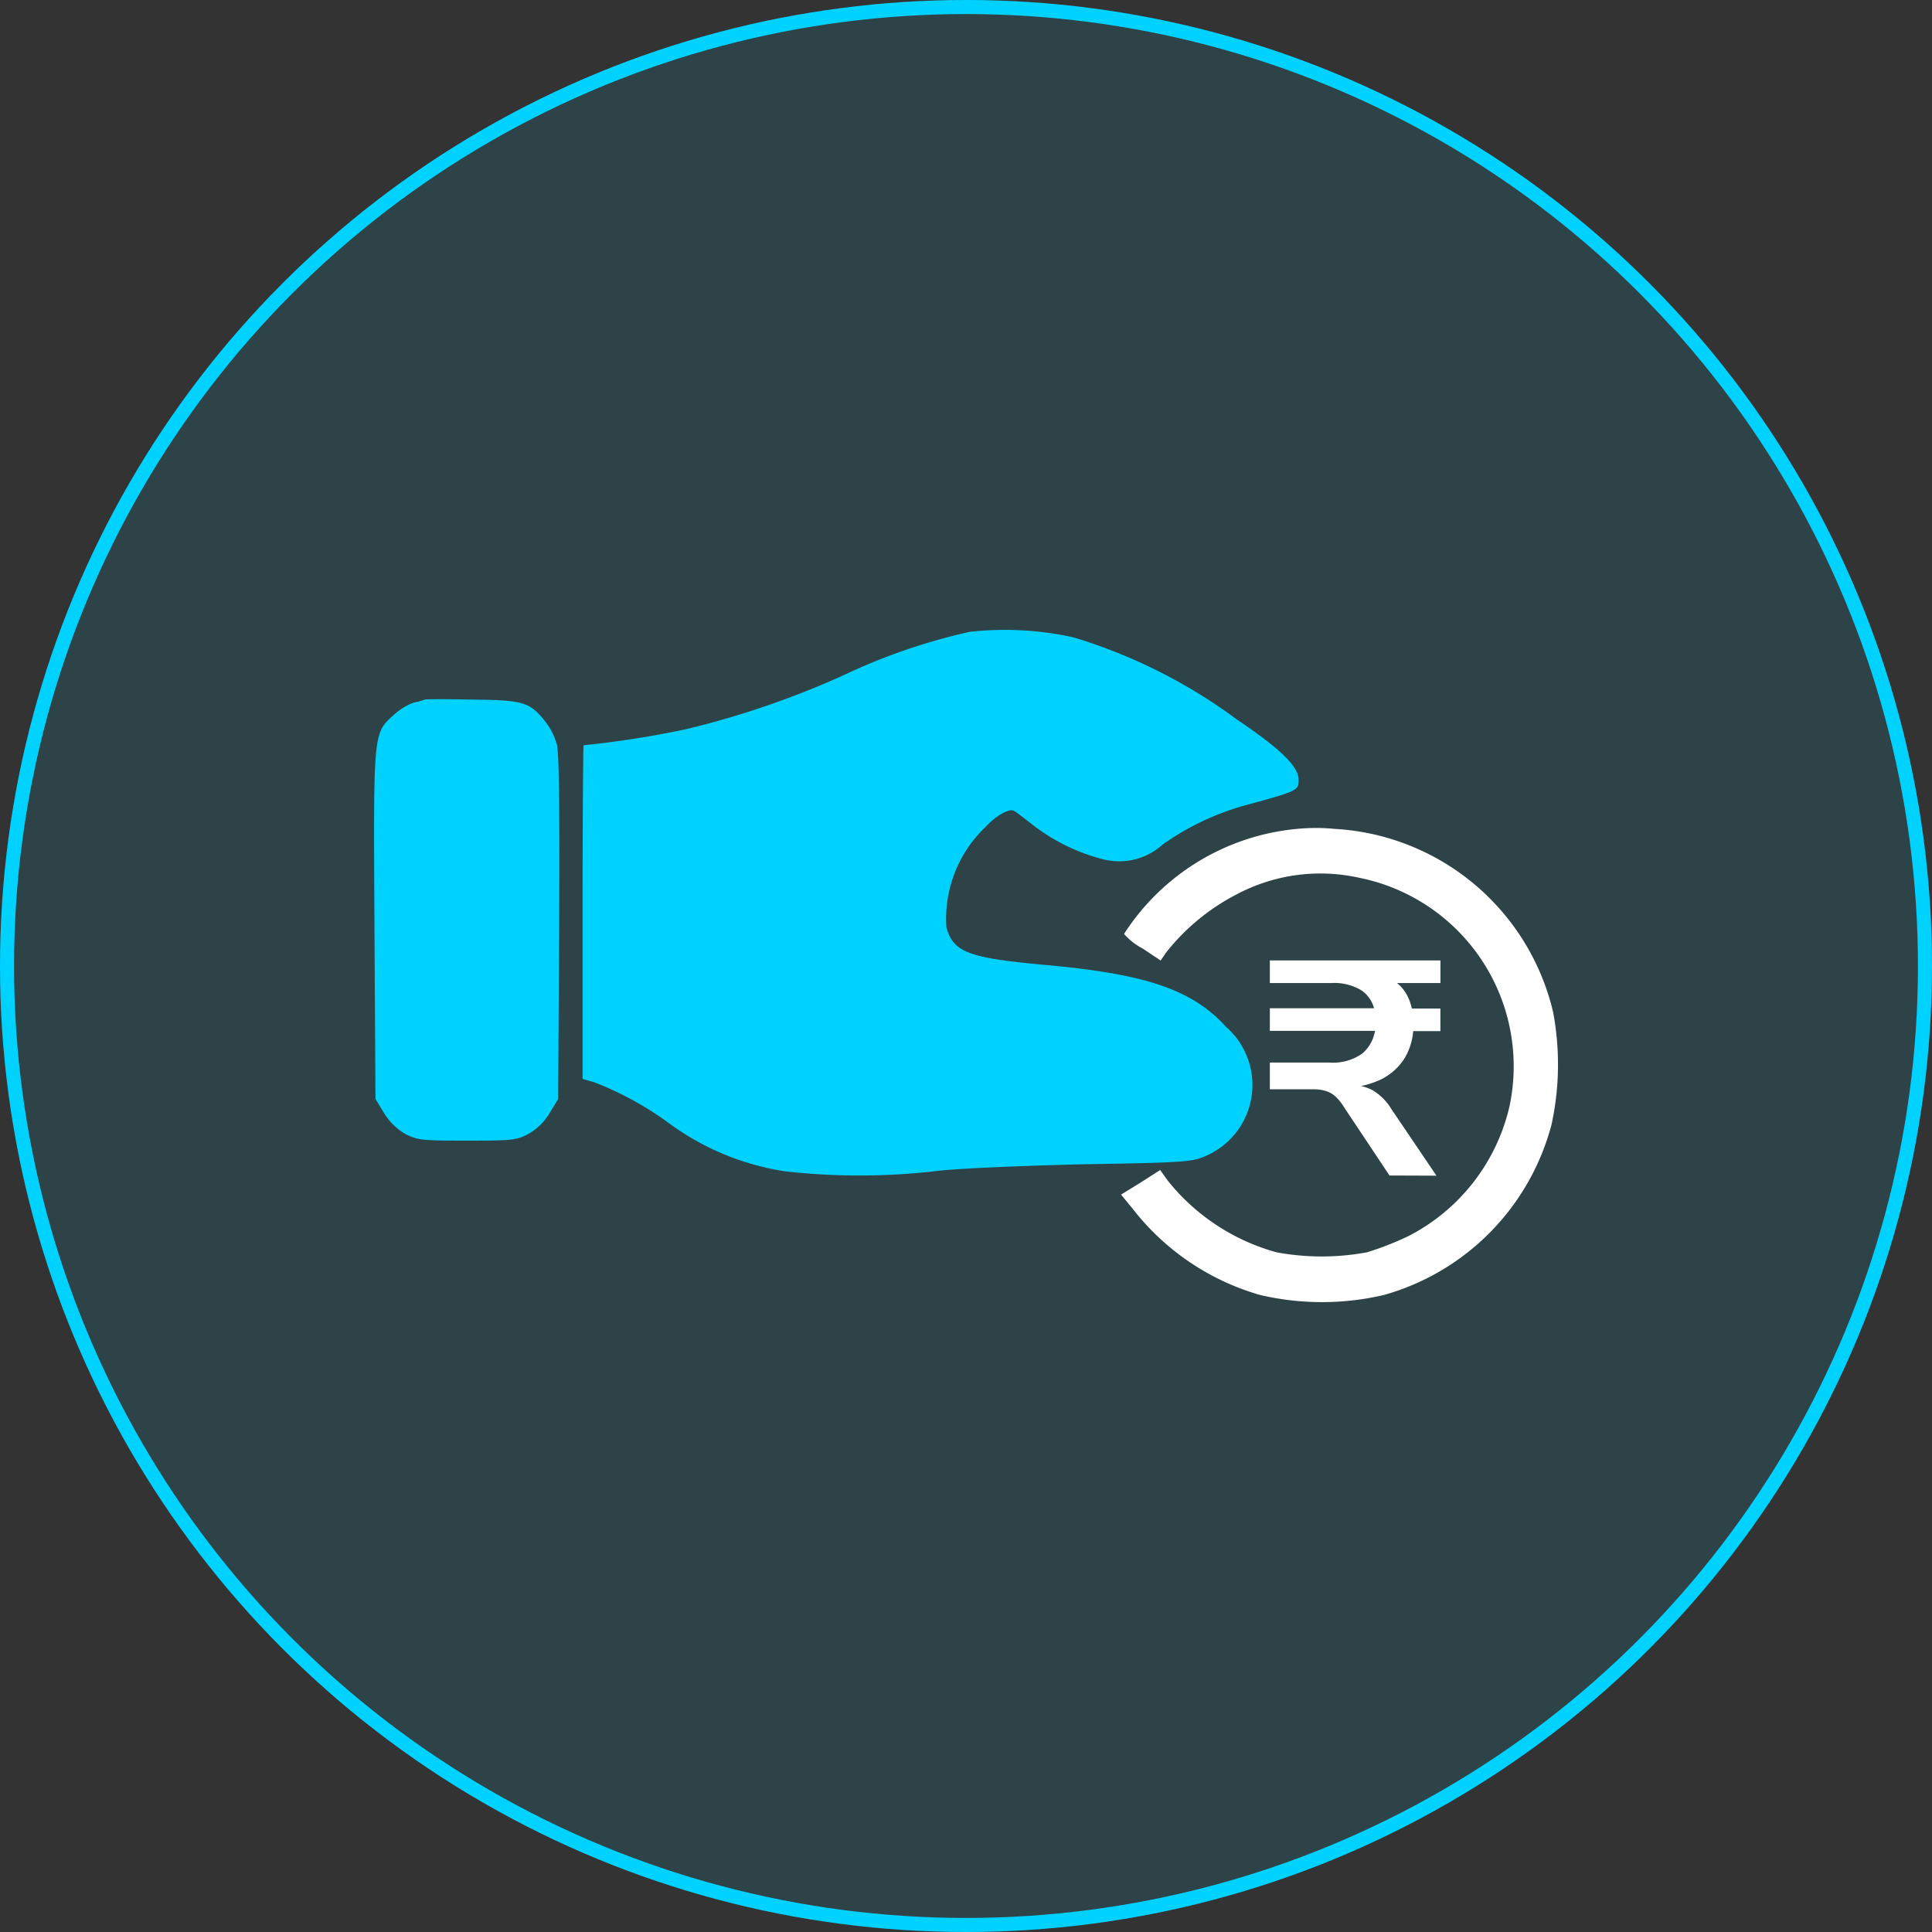 <svg xmlns="http://www.w3.org/2000/svg" width="55" height="55" viewBox="0 0 55 55">
  <rect x="0" y="0" width="55" height="55" fill="#333333" stroke="none"/>
  <g id="Group_215974" data-name="Group 215974" transform="translate(-135 -3372)">
    <g id="Ellipse_5313" data-name="Ellipse 5313" transform="translate(135 3372)" fill="rgba(0,210,255,0.1)" stroke="#00d2ff" stroke-width="0.4">
      <circle cx="27.5" cy="27.5" r="27.5" stroke="none"/>
      <circle cx="27.5" cy="27.5" r="27.3" fill="none"/>
    </g>
    <g id="capital_investment" transform="translate(135.623 3328.953)">
      <g id="Group_213205" data-name="Group 213205" transform="translate(10.026 60.974)">
        <g id="Group_213204" data-name="Group 213204" transform="translate(0 0)">
          <path id="Path_293863" data-name="Path 293863" d="M62.612,61.035a17.073,17.073,0,0,0-3.571,1.228,25.066,25.066,0,0,1-4.5,1.543,27.261,27.261,0,0,1-2.914.457c-.014,0-.029,2.142-.029,4.742v4.756l.343.1a9.212,9.212,0,0,1,2.071,1.128,7.494,7.494,0,0,0,3.328,1.4,18.818,18.818,0,0,0,4.4-.014c.686-.071,2.4-.143,4.185-.186,2.814-.043,3.042-.071,3.4-.229a2.2,2.2,0,0,0,.586-3.685c-.957-1.057-2.285-1.5-5.128-1.757-2.2-.2-2.628-.357-2.828-1.071a3.6,3.6,0,0,1,1.114-2.857c.3-.329.686-.543.814-.457.057.029.314.229.571.428a5.476,5.476,0,0,0,2,.957,1.844,1.844,0,0,0,1.657-.428,7.522,7.522,0,0,1,2.5-1.157c1.343-.371,1.371-.386,1.371-.686,0-.386-.528-.886-1.771-1.728a15.18,15.18,0,0,0-4.642-2.328A9.068,9.068,0,0,0,62.612,61.035Z" transform="translate(-45.662 -60.974)" fill="#00d2ff"/>
          <path id="Path_293864" data-name="Path 293864" d="M11.465,74.836a1.517,1.517,0,0,1-.314.086,1.777,1.777,0,0,0-.557.343c-.6.543-.586.457-.557,6.013l.029,4.928.243.4a1.757,1.757,0,0,0,.614.6c.343.171.457.186,1.743.186s1.414-.014,1.743-.186a1.641,1.641,0,0,0,.614-.6l.243-.4.029-4.885c.014-3.5,0-4.985-.071-5.228a1.929,1.929,0,0,0-.343-.657c-.428-.528-.614-.586-2.057-.6C12.122,74.821,11.507,74.821,11.465,74.836Z" transform="translate(-10.026 -72.847)" fill="#00d2ff"/>
          <path id="Path_293865" data-name="Path 293865" d="M164.028,100.507a6.578,6.578,0,0,0-5.042,3,1.816,1.816,0,0,0,.528.414l.514.343.157-.229a6.149,6.149,0,0,1,1.985-1.643,5.084,5.084,0,0,1,3.5-.486,5.474,5.474,0,0,1,4.285,6.527A5.556,5.556,0,0,1,167.1,112.1a8.526,8.526,0,0,1-1.2.471,7.071,7.071,0,0,1-2.571,0,6,6,0,0,1-3.1-2.043l-.214-.3-.557.357-.557.343.329.4a7.049,7.049,0,0,0,3.628,2.457,7.746,7.746,0,0,0,3.528,0,6.852,6.852,0,0,0,4.771-4.856,8.055,8.055,0,0,0,.043-3.2,6.781,6.781,0,0,0-6.228-5.213A5.348,5.348,0,0,0,164.028,100.507Z" transform="translate(-137.636 -94.847)" fill="#fff"/>
          <path id="Path_293870" data-name="Path 293870" d="M3.742-5.155,2.447-7.1a1.342,1.342,0,0,0-.239-.3.751.751,0,0,0-.278-.161,1.208,1.208,0,0,0-.361-.048H.336V-8.37h1.7a1.441,1.441,0,0,0,.93-.256,1.082,1.082,0,0,0,.374-.734l.148.087H.336v-.643H3.49L3.325-9.8a.907.907,0,0,0-.374-.621,1.5,1.5,0,0,0-.869-.213H.336v-.643H5.192v.643H3.637l.139-.122a1.168,1.168,0,0,1,.434.413,1.4,1.4,0,0,1,.191.6l-.2-.165h.99v.643H4.228l.191-.2a1.746,1.746,0,0,1-.243.964,1.656,1.656,0,0,1-.717.63,2.576,2.576,0,0,1-1.116.222v-.087h.243a1.4,1.4,0,0,1,.673.152,1.559,1.559,0,0,1,.534.534l1.286,1.9Z" transform="translate(25.165 20.692)" fill="#fff"/>
        </g>
      </g>
    </g>
  </g>
</svg>
